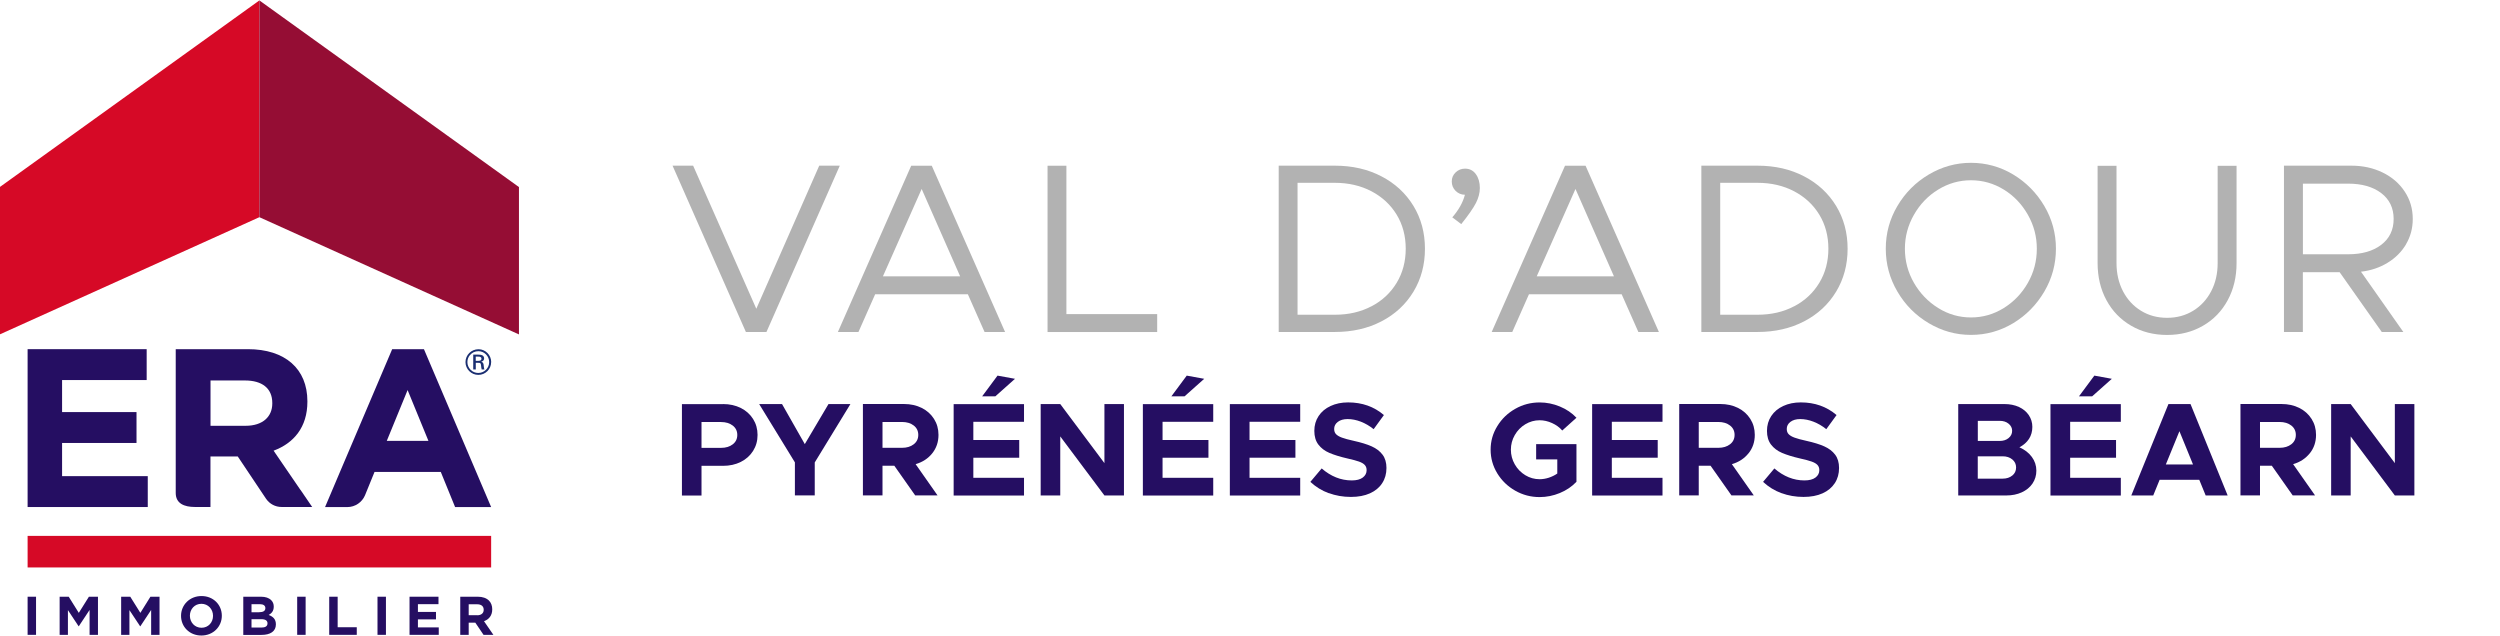<?xml version="1.0" encoding="UTF-8"?>
<svg id="VAL_D_ADOUR" data-name="VAL D&amp;apos;ADOUR" xmlns="http://www.w3.org/2000/svg" viewBox="0 0 480 122.1">
  <defs>
    <style>
      .cls-1 {
        isolation: isolate;
      }

      .cls-2 {
        fill: #1a2e71;
      }

      .cls-2, .cls-3, .cls-4, .cls-5, .cls-6 {
        stroke-width: 0px;
      }

      .cls-3 {
        fill: #250e62;
      }

      .cls-4 {
        fill: #d60926;
      }

      .cls-5 {
        fill: #b2b2b2;
      }

      .cls-6 {
        fill: #950d34;
      }
    </style>
  </defs>
  <g>
    <g id="agglomération" class="cls-1">
      <g class="cls-1">
        <path class="cls-5" d="m157.29,31.81h3.95l-14.08,31.93h-3.95l-14.08-31.93h3.95l12.13,27.47,12.08-27.47Z"/>
        <path class="cls-5" d="m189.04,63.75l-3.21-7.25h-17.8l-3.21,7.25h-3.95l14.08-31.93h3.95l14.08,31.93h-3.95Zm-19.52-10.69h14.83l-7.39-16.78-7.44,16.78Z"/>
        <path class="cls-5" d="m204.75,60.31h17.43v3.44h-21.05v-31.93h3.62v28.49Z"/>
        <path class="cls-5" d="m256.29,31.81c3.35,0,6.33.68,8.95,2.05,2.62,1.36,4.66,3.25,6.14,5.67,1.47,2.42,2.21,5.16,2.21,8.23s-.74,5.82-2.21,8.25c-1.47,2.43-3.52,4.33-6.14,5.69-2.62,1.36-5.6,2.04-8.95,2.04h-10.78v-31.93h10.78Zm7.04,27c2.06-1.08,3.67-2.59,4.83-4.51,1.16-1.92,1.74-4.11,1.74-6.55s-.58-4.62-1.74-6.53c-1.16-1.91-2.77-3.4-4.83-4.49-2.06-1.08-4.41-1.63-7.04-1.63h-7.16v25.33h7.16c2.63,0,4.98-.54,7.04-1.63Z"/>
        <path class="cls-5" d="m281.25,37.39c-.68,0-1.27-.25-1.77-.74-.5-.5-.74-1.1-.74-1.81s.25-1.26.74-1.74c.5-.48,1.1-.72,1.81-.72.87,0,1.56.35,2.07,1.05.51.7.77,1.59.77,2.67,0,.93-.25,1.88-.74,2.86-.5.98-1.44,2.33-2.83,4.07l-1.72-1.3c1.24-1.43,2.04-2.87,2.42-4.32Z"/>
        <path class="cls-5" d="m314.57,63.75l-3.21-7.25h-17.8l-3.21,7.25h-3.95l14.08-31.93h3.95l14.08,31.93h-3.95Zm-19.52-10.69h14.83l-7.39-16.78-7.44,16.78Z"/>
        <path class="cls-5" d="m337.44,31.81c3.35,0,6.33.68,8.95,2.05,2.62,1.36,4.66,3.25,6.14,5.67,1.47,2.42,2.21,5.16,2.21,8.23s-.74,5.82-2.21,8.25c-1.47,2.43-3.52,4.33-6.14,5.69-2.62,1.36-5.6,2.04-8.95,2.04h-10.78v-31.93h10.78Zm7.04,27c2.06-1.08,3.67-2.59,4.83-4.51,1.16-1.92,1.74-4.11,1.74-6.55s-.58-4.62-1.74-6.53c-1.16-1.91-2.77-3.4-4.83-4.49-2.06-1.08-4.41-1.63-7.04-1.63h-7.16v25.33h7.16c2.63,0,4.98-.54,7.04-1.63Z"/>
        <path class="cls-5" d="m370.32,62.05c-2.53-1.5-4.53-3.52-6.02-6.07-1.49-2.54-2.23-5.28-2.23-8.23s.74-5.68,2.23-8.2c1.49-2.52,3.49-4.54,6.02-6.04s5.23-2.25,8.11-2.25,5.62.75,8.11,2.25c2.49,1.5,4.48,3.52,5.97,6.04,1.49,2.53,2.23,5.26,2.23,8.2s-.74,5.69-2.23,8.23c-1.49,2.54-3.48,4.56-5.97,6.07-2.5,1.5-5.2,2.25-8.11,2.25s-5.58-.75-8.11-2.25Zm14.41-2.91c1.94-1.21,3.48-2.82,4.62-4.83,1.15-2.01,1.72-4.2,1.72-6.55s-.57-4.5-1.72-6.53c-1.15-2.03-2.69-3.64-4.62-4.83-1.94-1.19-4.04-1.79-6.3-1.79s-4.36.6-6.3,1.79c-1.94,1.19-3.49,2.8-4.65,4.83-1.16,2.03-1.74,4.21-1.74,6.53s.58,4.54,1.74,6.55c1.16,2.01,2.71,3.62,4.65,4.83s4.04,1.81,6.3,1.81,4.36-.6,6.3-1.81Z"/>
        <path class="cls-5" d="m409.18,62.54c-2.03-1.18-3.61-2.81-4.74-4.9-1.13-2.09-1.7-4.47-1.7-7.13v-18.68h3.63v18.68c0,2.01.42,3.82,1.25,5.42.84,1.6,1.99,2.84,3.46,3.74,1.47.9,3.14,1.35,5,1.35s3.52-.45,5-1.35c1.47-.9,2.63-2.15,3.46-3.74.84-1.6,1.25-3.4,1.25-5.42v-18.68h3.63v18.68c0,2.67-.57,5.04-1.7,7.13-1.13,2.09-2.71,3.73-4.74,4.9-2.03,1.18-4.33,1.77-6.9,1.77s-4.87-.59-6.9-1.77Z"/>
        <path class="cls-5" d="m461.98,46.87c-.85,1.46-2.04,2.65-3.56,3.58-1.52.93-3.22,1.5-5.11,1.72l8.13,11.57h-4.14l-8.09-11.48h-7.06v11.48h-3.63v-31.93h12.97c2.17,0,4.15.43,5.95,1.3,1.8.87,3.21,2.08,4.25,3.65,1.04,1.56,1.56,3.32,1.56,5.28,0,1.77-.43,3.38-1.28,4.83Zm-19.82,1.95h8.69c2.63,0,4.75-.6,6.34-1.81,1.59-1.21,2.39-2.87,2.39-4.97s-.8-3.76-2.39-4.97c-1.6-1.21-3.71-1.81-6.34-1.81h-8.69v13.57Z"/>
      </g>
    </g>
    <g id="Pau_Béarn_Pyrénées" data-name="Pau Béarn Pyrénées" class="cls-1">
      <g class="cls-1">
        <path class="cls-3" d="m294.94,85.27h7.74v7.23c-.87.92-1.93,1.64-3.19,2.16-1.26.52-2.55.78-3.88.78-1.69,0-3.25-.41-4.69-1.23-1.44-.82-2.58-1.92-3.44-3.32-.85-1.4-1.28-2.91-1.28-4.55s.42-3.12,1.28-4.52c.85-1.4,2-2.5,3.44-3.32,1.44-.82,3-1.23,4.69-1.23,1.33,0,2.62.26,3.88.78,1.26.52,2.32,1.24,3.19,2.16l-2.73,2.45c-.51-.6-1.16-1.07-1.95-1.43-.79-.36-1.59-.54-2.39-.54-.99,0-1.9.26-2.75.77s-1.52,1.2-2.02,2.07c-.5.87-.75,1.81-.75,2.81s.25,1.95.75,2.82c.5.88,1.18,1.57,2.02,2.08s1.76.77,2.75.77c.58,0,1.17-.1,1.76-.29.6-.2,1.14-.46,1.63-.8v-2.71h-4.06v-2.94Z"/>
        <path class="cls-3" d="m319.2,80.98h-9.73v3.5h8.81v3.4h-8.81v3.86h9.73v3.4h-13.51v-17.55h13.51v3.4Z"/>
        <path class="cls-3" d="m335.71,87.04c-.8,1-1.86,1.69-3.19,2.08l4.21,6h-4.29l-4.01-5.7h-2.27v5.7h-3.75v-17.55h7.89c1.26,0,2.39.25,3.4.75,1,.5,1.79,1.21,2.36,2.11.57.9.86,1.92.86,3.07,0,1.36-.4,2.54-1.2,3.54Zm-9.55-1.06h3.76c.92,0,1.67-.23,2.25-.68.58-.45.87-1.05.87-1.8s-.29-1.35-.87-1.8c-.58-.45-1.33-.68-2.25-.68h-3.76v4.96Z"/>
        <path class="cls-3" d="m342.04,94.69c-1.33-.49-2.5-1.22-3.53-2.17l2.17-2.58c1.77,1.53,3.7,2.3,5.77,2.3.92,0,1.63-.18,2.12-.55.49-.37.74-.84.74-1.42,0-.41-.12-.74-.36-1s-.61-.47-1.11-.65c-.5-.18-1.25-.38-2.24-.6-1.4-.32-2.54-.68-3.44-1.06-.89-.38-1.6-.92-2.12-1.6-.52-.68-.78-1.56-.78-2.63s.27-2.02.82-2.85,1.31-1.47,2.3-1.93c.99-.46,2.11-.69,3.37-.69,2.69,0,4.98.81,6.87,2.43l-1.97,2.71c-.78-.63-1.61-1.11-2.47-1.44-.86-.33-1.71-.5-2.54-.5-.78,0-1.41.18-1.88.54-.47.36-.7.81-.7,1.35,0,.43.12.77.37,1.02s.63.48,1.14.66c.51.19,1.26.39,2.25.61,1.4.31,2.54.66,3.44,1.06.89.4,1.59.93,2.09,1.6.5.66.75,1.52.75,2.55,0,1.11-.27,2.08-.82,2.92-.55.84-1.33,1.49-2.35,1.95-1.02.46-2.24.69-3.65.69-1.52,0-2.94-.25-4.27-.74Z"/>
      </g>
    </g>
    <g id="Pau_Béarn_Pyrénées-2" data-name="Pau Béarn Pyrénées" class="cls-1">
      <g class="cls-1">
        <path class="cls-3" d="m138.83,77.58c1.26,0,2.39.25,3.4.75,1,.5,1.79,1.21,2.36,2.11.57.9.86,1.92.86,3.07s-.29,2.16-.86,3.07c-.57.9-1.36,1.61-2.36,2.11-1,.5-2.14.75-3.4.75h-4.14v5.7h-3.76v-17.55h7.89Zm1.86,7.73c.58-.45.87-1.05.87-1.8s-.29-1.35-.87-1.8c-.58-.45-1.33-.68-2.25-.68h-3.75v4.96h3.75c.92,0,1.67-.23,2.25-.68Z"/>
        <path class="cls-3" d="m152.63,88.79l-6.87-11.21h4.39l4.37,7.69,4.55-7.69h4.21l-6.85,11.21v6.33h-3.81v-6.33Z"/>
        <path class="cls-3" d="m178.99,87.04c-.8,1-1.86,1.69-3.19,2.08l4.21,6h-4.29l-4.01-5.7h-2.27v5.7h-3.76v-17.55h7.89c1.26,0,2.39.25,3.4.75,1,.5,1.79,1.21,2.36,2.11.57.9.86,1.92.86,3.07,0,1.36-.4,2.54-1.2,3.54Zm-9.55-1.06h3.75c.92,0,1.67-.23,2.25-.68.58-.45.87-1.05.87-1.8s-.29-1.35-.87-1.8c-.58-.45-1.33-.68-2.25-.68h-3.75v4.96Z"/>
        <path class="cls-3" d="m196.61,80.98h-9.73v3.5h8.81v3.4h-8.81v3.86h9.73v3.4h-13.51v-17.55h13.51v3.4Zm-5.08-8.86l3.35.61-3.78,3.37h-2.53l2.96-3.99Z"/>
        <path class="cls-3" d="m199.81,77.58h3.76l8.48,11.34v-11.34h3.75v17.55h-3.75l-8.48-11.34v11.34h-3.76v-17.55Z"/>
        <path class="cls-3" d="m232.94,80.98h-9.73v3.5h8.81v3.4h-8.81v3.86h9.73v3.4h-13.51v-17.55h13.51v3.4Zm-5.08-8.86l3.35.61-3.78,3.37h-2.53l2.96-3.99Z"/>
        <path class="cls-3" d="m249.64,80.98h-9.73v3.5h8.81v3.4h-8.81v3.86h9.73v3.4h-13.51v-17.55h13.51v3.4Z"/>
        <path class="cls-3" d="m255.11,94.69c-1.33-.49-2.5-1.22-3.52-2.17l2.17-2.58c1.77,1.53,3.69,2.3,5.77,2.3.92,0,1.63-.18,2.12-.55.49-.37.74-.84.74-1.42,0-.41-.12-.74-.36-1s-.61-.47-1.11-.65c-.5-.18-1.25-.38-2.23-.6-1.4-.32-2.54-.68-3.44-1.06s-1.6-.92-2.12-1.6c-.52-.68-.78-1.56-.78-2.63s.27-2.02.82-2.85,1.31-1.47,2.3-1.93c.99-.46,2.11-.69,3.37-.69,2.69,0,4.98.81,6.87,2.43l-1.97,2.71c-.78-.63-1.61-1.11-2.46-1.44-.86-.33-1.71-.5-2.54-.5-.78,0-1.41.18-1.88.54-.47.36-.7.81-.7,1.35,0,.43.12.77.37,1.02s.63.48,1.14.66c.51.19,1.26.39,2.25.61,1.4.31,2.54.66,3.44,1.06.89.4,1.59.93,2.09,1.6.5.66.75,1.52.75,2.55,0,1.11-.27,2.08-.82,2.92-.54.84-1.33,1.49-2.35,1.95-1.02.46-2.24.69-3.65.69-1.52,0-2.94-.25-4.27-.74Z"/>
      </g>
    </g>
    <g id="Pau_Béarn_Pyrénées-3" data-name="Pau Béarn Pyrénées" class="cls-1">
      <g class="cls-1">
        <path class="cls-3" d="m384.87,77.58c1.04,0,1.96.19,2.77.56.81.38,1.44.9,1.89,1.57.45.67.68,1.43.68,2.26s-.21,1.63-.64,2.29-1.04,1.2-1.84,1.62c1.02.46,1.82,1.08,2.39,1.86.57.78.86,1.66.86,2.63,0,.92-.25,1.74-.74,2.47-.49.72-1.18,1.29-2.06,1.69-.88.4-1.87.6-2.98.6h-9.22v-17.55h8.89Zm.78,6.53c.45-.37.68-.83.68-1.39s-.23-1-.68-1.37-1.02-.55-1.7-.55h-4.21v3.86h4.21c.68,0,1.25-.18,1.7-.55Zm.71,7.2c.49-.4.73-.92.73-1.55s-.24-1.15-.73-1.55c-.49-.4-1.1-.6-1.85-.6h-4.78v4.29h4.78c.75,0,1.37-.2,1.85-.6Z"/>
        <path class="cls-3" d="m407.2,80.98h-9.73v3.5h8.81v3.4h-8.81v3.86h9.73v3.4h-13.51v-17.55h13.51v3.4Zm-5.08-8.86l3.35.61-3.78,3.37h-2.53l2.96-3.99Z"/>
        <path class="cls-3" d="m423.49,95.13l-1.23-3.01h-7.61l-1.23,3.01h-4.21l7.13-17.55h4.24l7.13,17.55h-4.21Zm-7.64-5.95h5.21l-2.61-6.39-2.61,6.39Z"/>
        <path class="cls-3" d="m443.47,87.04c-.8,1-1.86,1.69-3.19,2.08l4.21,6h-4.29l-4.01-5.7h-2.27v5.7h-3.75v-17.55h7.89c1.26,0,2.39.25,3.4.75,1,.5,1.79,1.21,2.36,2.11.57.9.86,1.92.86,3.07,0,1.36-.4,2.54-1.2,3.54Zm-9.55-1.06h3.76c.92,0,1.67-.23,2.25-.68.58-.45.87-1.05.87-1.8s-.29-1.35-.87-1.8c-.58-.45-1.33-.68-2.25-.68h-3.76v4.96Z"/>
        <path class="cls-3" d="m447.58,77.58h3.75l8.48,11.34v-11.34h3.75v17.55h-3.75l-8.48-11.34v11.34h-3.75v-17.55Z"/>
      </g>
    </g>
  </g>
  <g>
    <polyline class="cls-3" points="5.3 97.35 5.3 67.04 28.16 67.04 28.16 72.97 11.92 72.97 11.92 79.12 26.21 79.12 26.21 85.05 11.92 85.05 11.92 91.42 28.37 91.42 28.37 97.35 5.3 97.35"/>
    <path class="cls-3" d="m57.67,94.04l-2.58-3.77-2.56-3.74c3.86-1.43,6.49-4.5,6.49-9.4v-.09c0-6.23-4.28-10-11.43-10h-13.85v27.61c0,2.04,1.65,2.69,3.69,2.69h2.98v-9.7h5.24l5.37,8.03.1.14c.65.93,1.73,1.53,2.95,1.53h5.87l-2.26-3.31m-5.4-16.56c0,2.55-1.86,4.28-5.11,4.28h-6.75v-8.7h6.62c3.25,0,5.24,1.47,5.24,4.33v.09Z"/>
    <path class="cls-3" d="m81.4,67.04h-6.1l-9.83,23.11-2.15,5.07-.91,2.14h4.26c1.53,0,2.85-.93,3.41-2.26h0s1.83-4.49,1.83-4.49h12.72l2.75,6.75h6.92l-12.9-30.31m-7.14,17.6l4-9.76,4,9.76h-8Z"/>
    <rect class="cls-4" x="5.3" y="102.89" width="89" height="6.06"/>
    <polyline class="cls-4" points="-.05 64.21 49.8 41.7 49.8 .08 -.05 35.92 -.05 64.21"/>
    <polyline class="cls-6" points="99.64 64.21 49.8 41.7 49.8 .08 99.64 35.92 99.64 64.21"/>
    <rect class="cls-3" x="5.3" y="114.57" width="1.62" height="7.32"/>
    <polyline class="cls-3" points="11.45 114.57 13.19 114.57 15.13 117.67 17.07 114.57 18.81 114.57 18.81 121.89 17.2 121.89 17.2 117.11 15.13 120.24 15.09 120.24 13.04 117.14 13.04 121.89 11.45 121.89 11.45 114.57"/>
    <polyline class="cls-3" points="23.26 114.57 25.01 114.57 26.95 117.67 28.88 114.57 30.63 114.57 30.63 121.89 29.02 121.89 29.02 117.11 26.95 120.24 26.9 120.24 24.85 117.14 24.85 121.89 23.26 121.89 23.26 114.57"/>
    <path class="cls-3" d="m34.76,118.25v-.02c0-2.08,1.65-3.79,3.93-3.79s3.9,1.69,3.9,3.77v.02c0,2.08-1.65,3.79-3.93,3.79s-3.9-1.69-3.9-3.77m6.14,0v-.02c0-1.26-.93-2.3-2.23-2.3s-2.21,1.03-2.21,2.28v.02c0,1.26.93,2.3,2.23,2.3s2.21-1.03,2.21-2.28Z"/>
    <path class="cls-3" d="m46.71,114.57h3.42c.84,0,1.5.23,1.93.65.34.34.5.74.5,1.25v.02c0,.83-.44,1.29-.97,1.58.85.32,1.38.82,1.38,1.8v.02c0,1.34-1.09,2.01-2.76,2.01h-3.5v-7.32m3.07,2.96c.72,0,1.17-.23,1.17-.77v-.02c0-.48-.38-.75-1.06-.75h-1.6v1.55h1.49Zm.43,2.95c.71,0,1.15-.25,1.15-.8v-.02c0-.49-.37-.79-1.2-.79h-1.87v1.61h1.93Z"/>
    <rect class="cls-3" x="57.06" y="114.57" width="1.62" height="7.32"/>
    <polyline class="cls-3" points="63.21 114.57 64.83 114.57 64.83 120.43 68.5 120.43 68.5 121.89 63.21 121.89 63.21 114.57"/>
    <rect class="cls-3" x="72.48" y="114.57" width="1.62" height="7.32"/>
    <polyline class="cls-3" points="78.63 114.57 84.19 114.57 84.19 116 80.24 116 80.24 117.49 83.71 117.49 83.71 118.92 80.24 118.92 80.24 120.46 84.24 120.46 84.24 121.89 78.63 121.89 78.63 114.57"/>
    <path class="cls-3" d="m88.36,114.57h3.37c.94,0,1.66.26,2.15.74.41.41.63.99.63,1.67v.02c0,1.18-.64,1.93-1.58,2.27l1.8,2.62h-1.89l-1.58-2.34h-1.27v2.34h-1.62v-7.32m3.26,3.56c.79,0,1.24-.42,1.24-1.04v-.02c0-.69-.48-1.05-1.27-1.05h-1.61v2.1h1.64Z"/>
    <path class="cls-2" d="m90.23,68.17c-.32.38-.49.85-.49,1.35,0,1.15.93,2.09,2.09,2.09s2.09-.94,2.09-2.09-.94-2.09-2.06-2.09c-.66,0-1.22.26-1.63.75m1.55,1.11c.46,0,.66-.13.66-.42,0-.15-.08-.28-.21-.33-.11-.06-.19-.07-.44-.07h-.45v.82h.44Zm.08-1.2c.39,0,.57.04.76.14.2.11.33.34.33.57,0,.33-.16.52-.55.65.22.08.31.15.37.28.04.08.06.17.08.28,0,.03.02.15.03.3.04.39.07.48.13.63h-.53c-.06-.23-.09-.46-.11-.69-.04-.53-.1-.59-.59-.59h-.43v1.28h-.49v-2.85h1.01Zm2.44,1.43c0,1.36-1.1,2.46-2.46,2.46s-2.47-1.11-2.47-2.46,1.11-2.47,2.51-2.47c1.32,0,2.43,1.12,2.43,2.47Z"/>
  </g>
</svg>